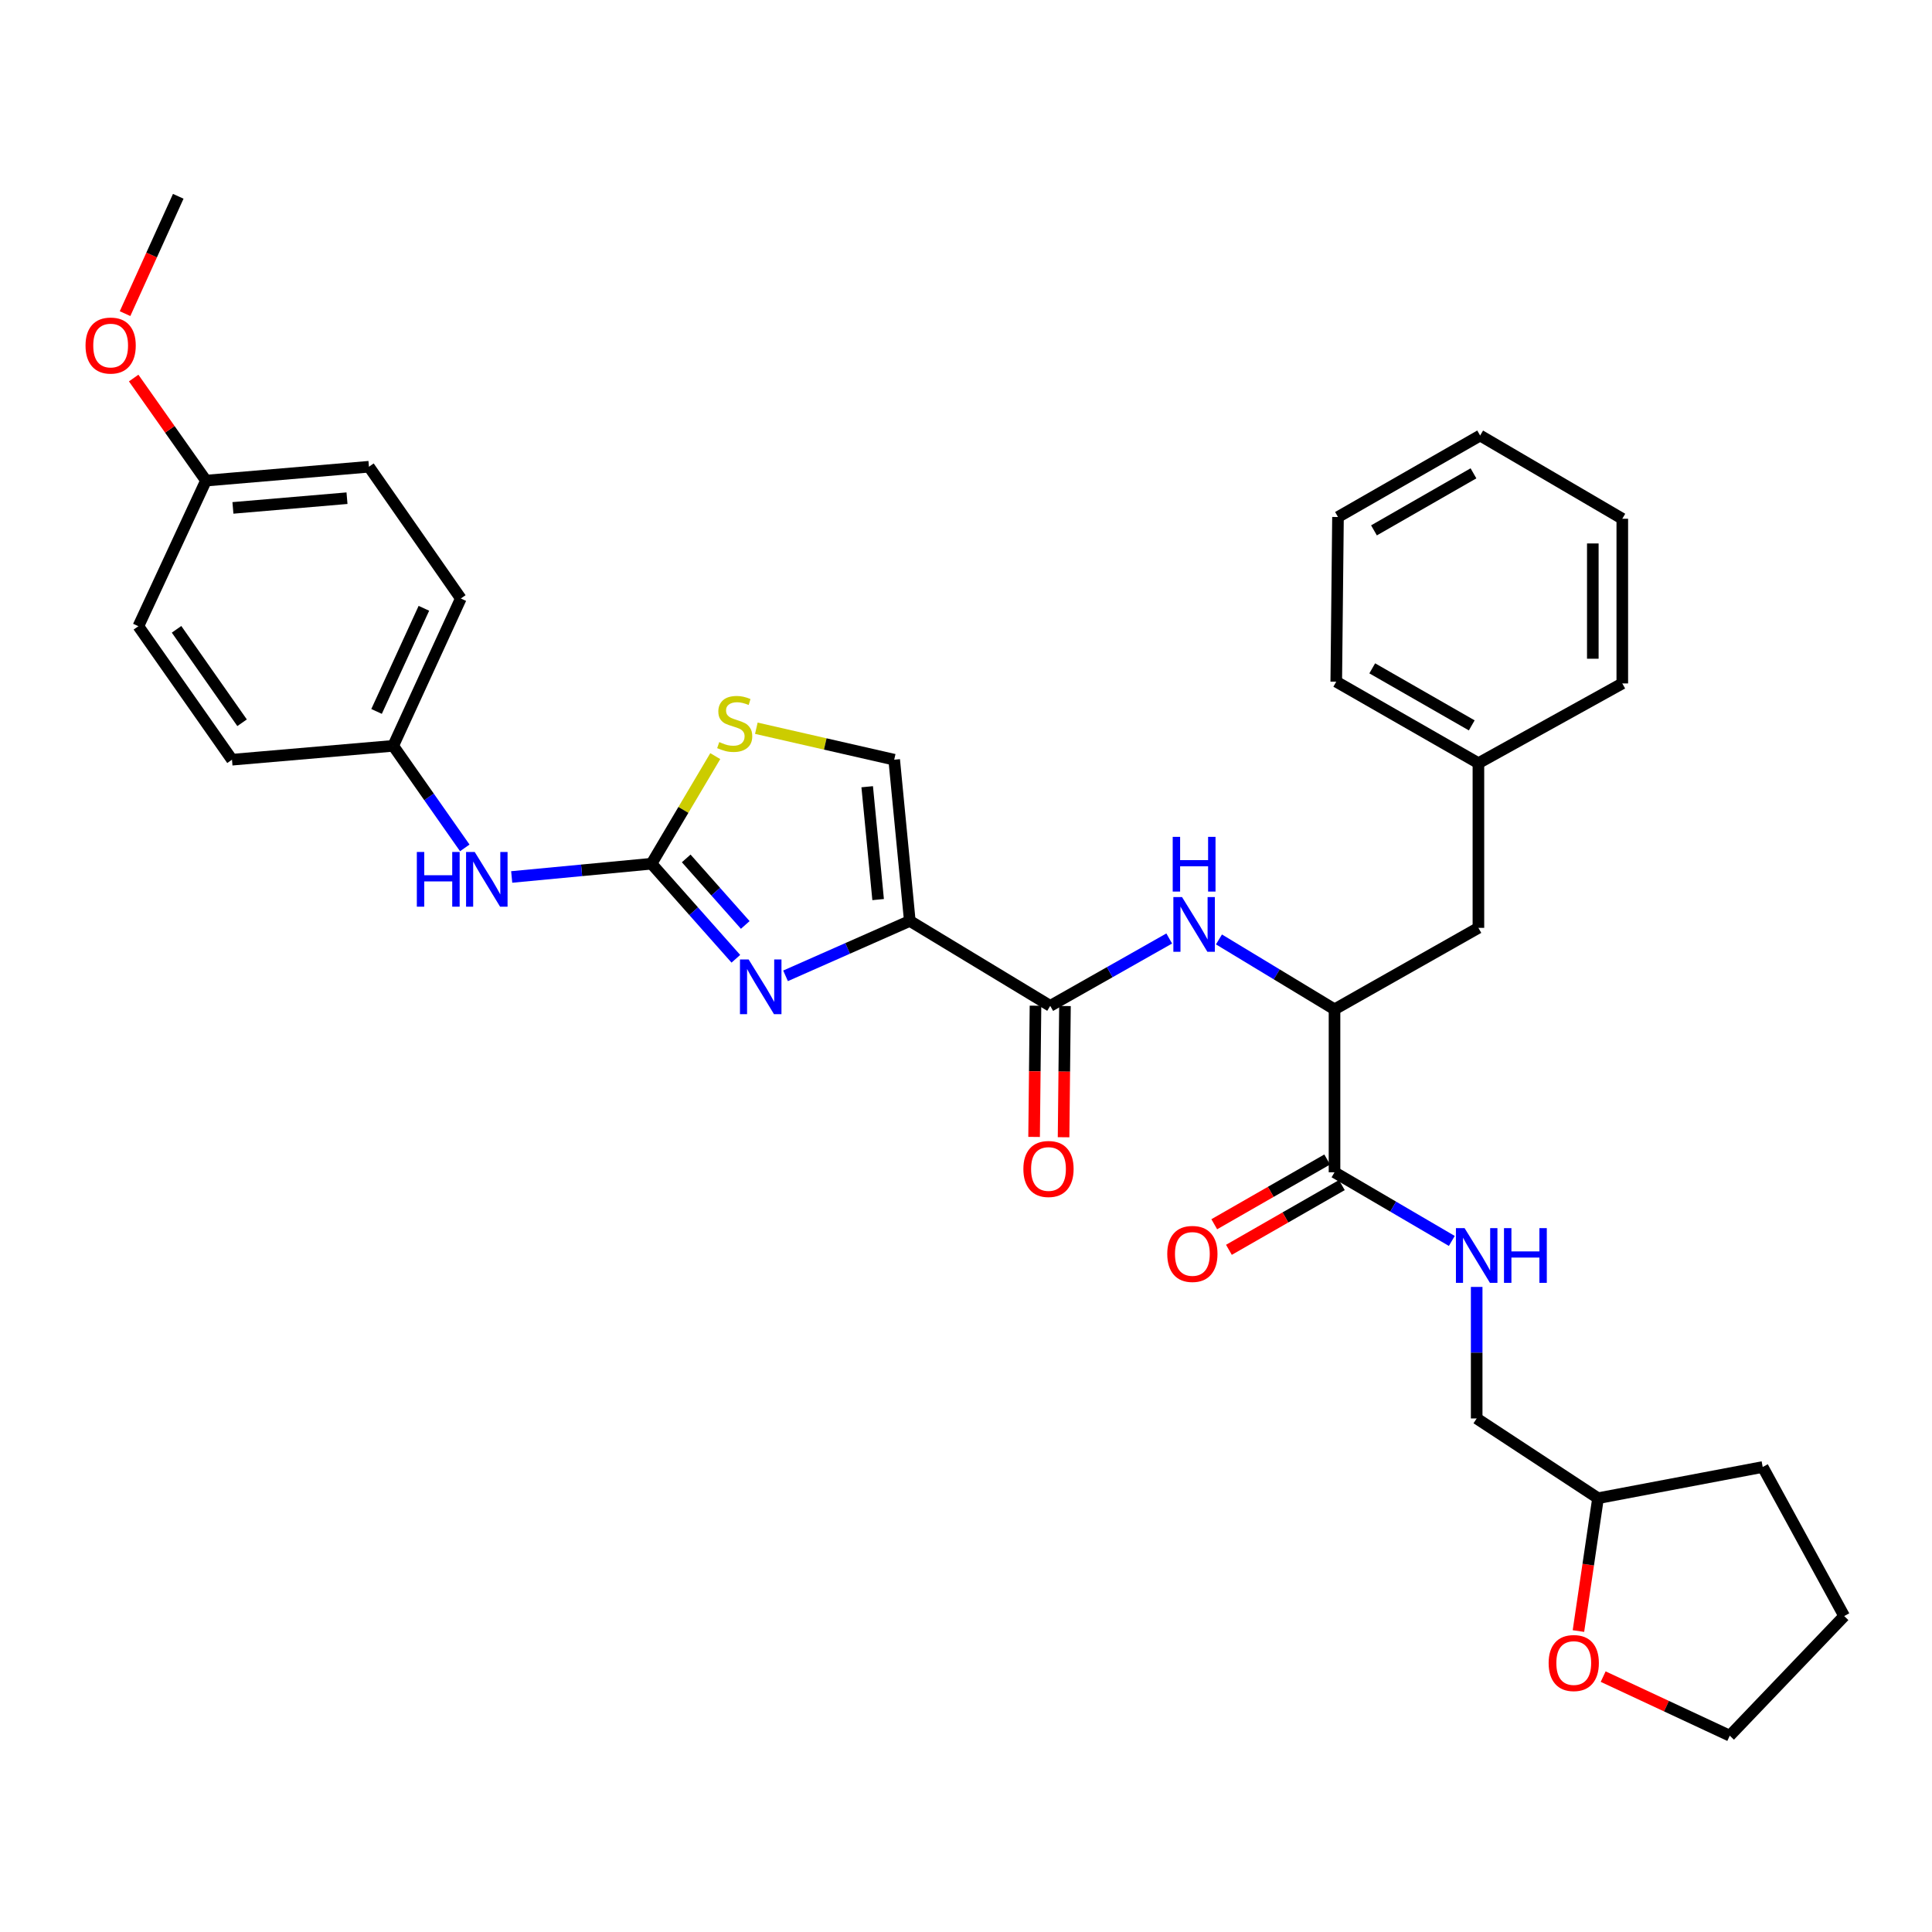 <?xml version='1.0' encoding='iso-8859-1'?>
<svg version='1.1' baseProfile='full'
              xmlns='http://www.w3.org/2000/svg'
                      xmlns:rdkit='http://www.rdkit.org/xml'
                      xmlns:xlink='http://www.w3.org/1999/xlink'
                  xml:space='preserve'
width='1000px' height='1000px' viewBox='0 0 1000 1000'>
<!-- END OF HEADER -->
<rect style='opacity:1.0;fill:#FFFFFF;stroke:none' width='1000' height='1000' x='0' y='0'> </rect>
<path class='bond-0' d='M 816.998,844.23 L 822.066,809.848' style='fill:none;fill-rule:evenodd;stroke:#FF0000;stroke-width:6px;stroke-linecap:butt;stroke-linejoin:miter;stroke-opacity:1' />
<path class='bond-0' d='M 822.066,809.848 L 827.134,775.466' style='fill:none;fill-rule:evenodd;stroke:#000000;stroke-width:6px;stroke-linecap:butt;stroke-linejoin:miter;stroke-opacity:1' />
<path class='bond-1' d='M 829.798,867.811 L 862.561,883.102' style='fill:none;fill-rule:evenodd;stroke:#FF0000;stroke-width:6px;stroke-linecap:butt;stroke-linejoin:miter;stroke-opacity:1' />
<path class='bond-1' d='M 862.561,883.102 L 895.324,898.393' style='fill:none;fill-rule:evenodd;stroke:#000000;stroke-width:6px;stroke-linecap:butt;stroke-linejoin:miter;stroke-opacity:1' />
<path class='bond-2' d='M 686.95,600.159 L 657.723,616.913' style='fill:none;fill-rule:evenodd;stroke:#000000;stroke-width:6px;stroke-linecap:butt;stroke-linejoin:miter;stroke-opacity:1' />
<path class='bond-2' d='M 657.723,616.913 L 628.497,633.666' style='fill:none;fill-rule:evenodd;stroke:#FF0000;stroke-width:6px;stroke-linecap:butt;stroke-linejoin:miter;stroke-opacity:1' />
<path class='bond-2' d='M 694.539,613.398 L 665.312,630.151' style='fill:none;fill-rule:evenodd;stroke:#000000;stroke-width:6px;stroke-linecap:butt;stroke-linejoin:miter;stroke-opacity:1' />
<path class='bond-2' d='M 665.312,630.151 L 636.085,646.904' style='fill:none;fill-rule:evenodd;stroke:#FF0000;stroke-width:6px;stroke-linecap:butt;stroke-linejoin:miter;stroke-opacity:1' />
<path class='bond-3' d='M 690.744,606.778 L 721.1,624.544' style='fill:none;fill-rule:evenodd;stroke:#000000;stroke-width:6px;stroke-linecap:butt;stroke-linejoin:miter;stroke-opacity:1' />
<path class='bond-3' d='M 721.1,624.544 L 751.455,642.309' style='fill:none;fill-rule:evenodd;stroke:#0000FF;stroke-width:6px;stroke-linecap:butt;stroke-linejoin:miter;stroke-opacity:1' />
<path class='bond-4' d='M 690.744,606.778 L 690.744,522.431' style='fill:none;fill-rule:evenodd;stroke:#000000;stroke-width:6px;stroke-linecap:butt;stroke-linejoin:miter;stroke-opacity:1' />
<path class='bond-5' d='M 764.326,666.111 L 764.326,700.151' style='fill:none;fill-rule:evenodd;stroke:#0000FF;stroke-width:6px;stroke-linecap:butt;stroke-linejoin:miter;stroke-opacity:1' />
<path class='bond-5' d='M 764.326,700.151 L 764.326,734.19' style='fill:none;fill-rule:evenodd;stroke:#000000;stroke-width:6px;stroke-linecap:butt;stroke-linejoin:miter;stroke-opacity:1' />
<path class='bond-6' d='M 827.134,775.466 L 764.326,734.19' style='fill:none;fill-rule:evenodd;stroke:#000000;stroke-width:6px;stroke-linecap:butt;stroke-linejoin:miter;stroke-opacity:1' />
<path class='bond-7' d='M 827.134,775.466 L 912.372,759.317' style='fill:none;fill-rule:evenodd;stroke:#000000;stroke-width:6px;stroke-linecap:butt;stroke-linejoin:miter;stroke-opacity:1' />
<path class='bond-8' d='M 543.598,520.633 L 574.394,503.197' style='fill:none;fill-rule:evenodd;stroke:#000000;stroke-width:6px;stroke-linecap:butt;stroke-linejoin:miter;stroke-opacity:1' />
<path class='bond-8' d='M 574.394,503.197 L 605.19,485.76' style='fill:none;fill-rule:evenodd;stroke:#0000FF;stroke-width:6px;stroke-linecap:butt;stroke-linejoin:miter;stroke-opacity:1' />
<path class='bond-9' d='M 535.969,520.552 L 535.607,554.512' style='fill:none;fill-rule:evenodd;stroke:#000000;stroke-width:6px;stroke-linecap:butt;stroke-linejoin:miter;stroke-opacity:1' />
<path class='bond-9' d='M 535.607,554.512 L 535.245,588.471' style='fill:none;fill-rule:evenodd;stroke:#FF0000;stroke-width:6px;stroke-linecap:butt;stroke-linejoin:miter;stroke-opacity:1' />
<path class='bond-9' d='M 551.227,520.715 L 550.865,554.674' style='fill:none;fill-rule:evenodd;stroke:#000000;stroke-width:6px;stroke-linecap:butt;stroke-linejoin:miter;stroke-opacity:1' />
<path class='bond-9' d='M 550.865,554.674 L 550.503,588.634' style='fill:none;fill-rule:evenodd;stroke:#FF0000;stroke-width:6px;stroke-linecap:butt;stroke-linejoin:miter;stroke-opacity:1' />
<path class='bond-10' d='M 543.598,520.633 L 470.914,476.671' style='fill:none;fill-rule:evenodd;stroke:#000000;stroke-width:6px;stroke-linecap:butt;stroke-linejoin:miter;stroke-opacity:1' />
<path class='bond-11' d='M 630.933,486.249 L 660.839,504.34' style='fill:none;fill-rule:evenodd;stroke:#0000FF;stroke-width:6px;stroke-linecap:butt;stroke-linejoin:miter;stroke-opacity:1' />
<path class='bond-11' d='M 660.839,504.34 L 690.744,522.431' style='fill:none;fill-rule:evenodd;stroke:#000000;stroke-width:6px;stroke-linecap:butt;stroke-linejoin:miter;stroke-opacity:1' />
<path class='bond-12' d='M 690.744,522.431 L 765.225,480.257' style='fill:none;fill-rule:evenodd;stroke:#000000;stroke-width:6px;stroke-linecap:butt;stroke-linejoin:miter;stroke-opacity:1' />
<path class='bond-13' d='M 370.217,391.369 L 353.719,419.214' style='fill:none;fill-rule:evenodd;stroke:#CCCC00;stroke-width:6px;stroke-linecap:butt;stroke-linejoin:miter;stroke-opacity:1' />
<path class='bond-13' d='M 353.719,419.214 L 337.221,447.06' style='fill:none;fill-rule:evenodd;stroke:#000000;stroke-width:6px;stroke-linecap:butt;stroke-linejoin:miter;stroke-opacity:1' />
<path class='bond-14' d='M 391.482,376.933 L 427.159,385.077' style='fill:none;fill-rule:evenodd;stroke:#CCCC00;stroke-width:6px;stroke-linecap:butt;stroke-linejoin:miter;stroke-opacity:1' />
<path class='bond-14' d='M 427.159,385.077 L 462.836,393.222' style='fill:none;fill-rule:evenodd;stroke:#000000;stroke-width:6px;stroke-linecap:butt;stroke-linejoin:miter;stroke-opacity:1' />
<path class='bond-15' d='M 337.221,447.06 L 359.049,471.661' style='fill:none;fill-rule:evenodd;stroke:#000000;stroke-width:6px;stroke-linecap:butt;stroke-linejoin:miter;stroke-opacity:1' />
<path class='bond-15' d='M 359.049,471.661 L 380.877,496.262' style='fill:none;fill-rule:evenodd;stroke:#0000FF;stroke-width:6px;stroke-linecap:butt;stroke-linejoin:miter;stroke-opacity:1' />
<path class='bond-15' d='M 355.183,444.313 L 370.463,461.534' style='fill:none;fill-rule:evenodd;stroke:#000000;stroke-width:6px;stroke-linecap:butt;stroke-linejoin:miter;stroke-opacity:1' />
<path class='bond-15' d='M 370.463,461.534 L 385.743,478.755' style='fill:none;fill-rule:evenodd;stroke:#0000FF;stroke-width:6px;stroke-linecap:butt;stroke-linejoin:miter;stroke-opacity:1' />
<path class='bond-16' d='M 337.221,447.06 L 301.038,450.489' style='fill:none;fill-rule:evenodd;stroke:#000000;stroke-width:6px;stroke-linecap:butt;stroke-linejoin:miter;stroke-opacity:1' />
<path class='bond-16' d='M 301.038,450.489 L 264.855,453.918' style='fill:none;fill-rule:evenodd;stroke:#0000FF;stroke-width:6px;stroke-linecap:butt;stroke-linejoin:miter;stroke-opacity:1' />
<path class='bond-17' d='M 406.596,505.089 L 438.755,490.88' style='fill:none;fill-rule:evenodd;stroke:#0000FF;stroke-width:6px;stroke-linecap:butt;stroke-linejoin:miter;stroke-opacity:1' />
<path class='bond-17' d='M 438.755,490.88 L 470.914,476.671' style='fill:none;fill-rule:evenodd;stroke:#000000;stroke-width:6px;stroke-linecap:butt;stroke-linejoin:miter;stroke-opacity:1' />
<path class='bond-18' d='M 470.914,476.671 L 462.836,393.222' style='fill:none;fill-rule:evenodd;stroke:#000000;stroke-width:6px;stroke-linecap:butt;stroke-linejoin:miter;stroke-opacity:1' />
<path class='bond-18' d='M 454.515,465.624 L 448.86,407.209' style='fill:none;fill-rule:evenodd;stroke:#000000;stroke-width:6px;stroke-linecap:butt;stroke-linejoin:miter;stroke-opacity:1' />
<path class='bond-19' d='M 240.567,438.869 L 222.047,412.455' style='fill:none;fill-rule:evenodd;stroke:#0000FF;stroke-width:6px;stroke-linecap:butt;stroke-linejoin:miter;stroke-opacity:1' />
<path class='bond-19' d='M 222.047,412.455 L 203.527,386.041' style='fill:none;fill-rule:evenodd;stroke:#000000;stroke-width:6px;stroke-linecap:butt;stroke-linejoin:miter;stroke-opacity:1' />
<path class='bond-20' d='M 190.964,241.582 L 106.616,248.762' style='fill:none;fill-rule:evenodd;stroke:#000000;stroke-width:6px;stroke-linecap:butt;stroke-linejoin:miter;stroke-opacity:1' />
<path class='bond-20' d='M 179.606,257.863 L 120.563,262.889' style='fill:none;fill-rule:evenodd;stroke:#000000;stroke-width:6px;stroke-linecap:butt;stroke-linejoin:miter;stroke-opacity:1' />
<path class='bond-21' d='M 190.964,241.582 L 238.521,309.781' style='fill:none;fill-rule:evenodd;stroke:#000000;stroke-width:6px;stroke-linecap:butt;stroke-linejoin:miter;stroke-opacity:1' />
<path class='bond-22' d='M 106.616,248.762 L 71.623,324.133' style='fill:none;fill-rule:evenodd;stroke:#000000;stroke-width:6px;stroke-linecap:butt;stroke-linejoin:miter;stroke-opacity:1' />
<path class='bond-23' d='M 106.616,248.762 L 87.902,222.219' style='fill:none;fill-rule:evenodd;stroke:#000000;stroke-width:6px;stroke-linecap:butt;stroke-linejoin:miter;stroke-opacity:1' />
<path class='bond-23' d='M 87.902,222.219 L 69.187,195.675' style='fill:none;fill-rule:evenodd;stroke:#FF0000;stroke-width:6px;stroke-linecap:butt;stroke-linejoin:miter;stroke-opacity:1' />
<path class='bond-24' d='M 71.623,324.133 L 120.078,393.222' style='fill:none;fill-rule:evenodd;stroke:#000000;stroke-width:6px;stroke-linecap:butt;stroke-linejoin:miter;stroke-opacity:1' />
<path class='bond-24' d='M 91.384,325.734 L 125.302,374.096' style='fill:none;fill-rule:evenodd;stroke:#000000;stroke-width:6px;stroke-linecap:butt;stroke-linejoin:miter;stroke-opacity:1' />
<path class='bond-25' d='M 120.078,393.222 L 203.527,386.041' style='fill:none;fill-rule:evenodd;stroke:#000000;stroke-width:6px;stroke-linecap:butt;stroke-linejoin:miter;stroke-opacity:1' />
<path class='bond-26' d='M 203.527,386.041 L 238.521,309.781' style='fill:none;fill-rule:evenodd;stroke:#000000;stroke-width:6px;stroke-linecap:butt;stroke-linejoin:miter;stroke-opacity:1' />
<path class='bond-26' d='M 194.908,368.238 L 219.404,314.856' style='fill:none;fill-rule:evenodd;stroke:#000000;stroke-width:6px;stroke-linecap:butt;stroke-linejoin:miter;stroke-opacity:1' />
<path class='bond-27' d='M 64.725,162.336 L 78.495,131.972' style='fill:none;fill-rule:evenodd;stroke:#FF0000;stroke-width:6px;stroke-linecap:butt;stroke-linejoin:miter;stroke-opacity:1' />
<path class='bond-27' d='M 78.495,131.972 L 92.264,101.607' style='fill:none;fill-rule:evenodd;stroke:#000000;stroke-width:6px;stroke-linecap:butt;stroke-linejoin:miter;stroke-opacity:1' />
<path class='bond-28' d='M 765.225,480.257 L 765.225,395.019' style='fill:none;fill-rule:evenodd;stroke:#000000;stroke-width:6px;stroke-linecap:butt;stroke-linejoin:miter;stroke-opacity:1' />
<path class='bond-29' d='M 765.225,395.019 L 691.643,352.845' style='fill:none;fill-rule:evenodd;stroke:#000000;stroke-width:6px;stroke-linecap:butt;stroke-linejoin:miter;stroke-opacity:1' />
<path class='bond-29' d='M 761.775,375.454 L 710.268,345.932' style='fill:none;fill-rule:evenodd;stroke:#000000;stroke-width:6px;stroke-linecap:butt;stroke-linejoin:miter;stroke-opacity:1' />
<path class='bond-30' d='M 765.225,395.019 L 839.697,353.743' style='fill:none;fill-rule:evenodd;stroke:#000000;stroke-width:6px;stroke-linecap:butt;stroke-linejoin:miter;stroke-opacity:1' />
<path class='bond-31' d='M 691.643,352.845 L 692.542,267.607' style='fill:none;fill-rule:evenodd;stroke:#000000;stroke-width:6px;stroke-linecap:butt;stroke-linejoin:miter;stroke-opacity:1' />
<path class='bond-32' d='M 839.697,353.743 L 839.697,268.505' style='fill:none;fill-rule:evenodd;stroke:#000000;stroke-width:6px;stroke-linecap:butt;stroke-linejoin:miter;stroke-opacity:1' />
<path class='bond-32' d='M 824.438,340.958 L 824.438,281.291' style='fill:none;fill-rule:evenodd;stroke:#000000;stroke-width:6px;stroke-linecap:butt;stroke-linejoin:miter;stroke-opacity:1' />
<path class='bond-33' d='M 839.697,268.505 L 766.115,225.433' style='fill:none;fill-rule:evenodd;stroke:#000000;stroke-width:6px;stroke-linecap:butt;stroke-linejoin:miter;stroke-opacity:1' />
<path class='bond-34' d='M 692.542,267.607 L 766.115,225.433' style='fill:none;fill-rule:evenodd;stroke:#000000;stroke-width:6px;stroke-linecap:butt;stroke-linejoin:miter;stroke-opacity:1' />
<path class='bond-34' d='M 711.166,274.519 L 762.667,244.997' style='fill:none;fill-rule:evenodd;stroke:#000000;stroke-width:6px;stroke-linecap:butt;stroke-linejoin:miter;stroke-opacity:1' />
<path class='bond-35' d='M 895.324,898.393 L 954.545,836.476' style='fill:none;fill-rule:evenodd;stroke:#000000;stroke-width:6px;stroke-linecap:butt;stroke-linejoin:miter;stroke-opacity:1' />
<path class='bond-36' d='M 912.372,759.317 L 954.545,836.476' style='fill:none;fill-rule:evenodd;stroke:#000000;stroke-width:6px;stroke-linecap:butt;stroke-linejoin:miter;stroke-opacity:1' />
<path  class='atom-0' d='M 801.57 860.784
Q 801.57 853.984, 804.93 850.184
Q 808.29 846.384, 814.57 846.384
Q 820.85 846.384, 824.21 850.184
Q 827.57 853.984, 827.57 860.784
Q 827.57 867.664, 824.17 871.584
Q 820.77 875.464, 814.57 875.464
Q 808.33 875.464, 804.93 871.584
Q 801.57 867.704, 801.57 860.784
M 814.57 872.264
Q 818.89 872.264, 821.21 869.384
Q 823.57 866.464, 823.57 860.784
Q 823.57 855.224, 821.21 852.424
Q 818.89 849.584, 814.57 849.584
Q 810.25 849.584, 807.89 852.384
Q 805.57 855.184, 805.57 860.784
Q 805.57 866.504, 807.89 869.384
Q 810.25 872.264, 814.57 872.264
' fill='#FF0000'/>
<path  class='atom-2' d='M 604.171 649.032
Q 604.171 642.232, 607.531 638.432
Q 610.891 634.632, 617.171 634.632
Q 623.451 634.632, 626.811 638.432
Q 630.171 642.232, 630.171 649.032
Q 630.171 655.912, 626.771 659.832
Q 623.371 663.712, 617.171 663.712
Q 610.931 663.712, 607.531 659.832
Q 604.171 655.952, 604.171 649.032
M 617.171 660.512
Q 621.491 660.512, 623.811 657.632
Q 626.171 654.712, 626.171 649.032
Q 626.171 643.472, 623.811 640.672
Q 621.491 637.832, 617.171 637.832
Q 612.851 637.832, 610.491 640.632
Q 608.171 643.432, 608.171 649.032
Q 608.171 654.752, 610.491 657.632
Q 612.851 660.512, 617.171 660.512
' fill='#FF0000'/>
<path  class='atom-3' d='M 758.066 635.682
L 767.346 650.682
Q 768.266 652.162, 769.746 654.842
Q 771.226 657.522, 771.306 657.682
L 771.306 635.682
L 775.066 635.682
L 775.066 664.002
L 771.186 664.002
L 761.226 647.602
Q 760.066 645.682, 758.826 643.482
Q 757.626 641.282, 757.266 640.602
L 757.266 664.002
L 753.586 664.002
L 753.586 635.682
L 758.066 635.682
' fill='#0000FF'/>
<path  class='atom-3' d='M 778.466 635.682
L 782.306 635.682
L 782.306 647.722
L 796.786 647.722
L 796.786 635.682
L 800.626 635.682
L 800.626 664.002
L 796.786 664.002
L 796.786 650.922
L 782.306 650.922
L 782.306 664.002
L 778.466 664.002
L 778.466 635.682
' fill='#0000FF'/>
<path  class='atom-6' d='M 611.81 464.308
L 621.09 479.308
Q 622.01 480.788, 623.49 483.468
Q 624.97 486.148, 625.05 486.308
L 625.05 464.308
L 628.81 464.308
L 628.81 492.628
L 624.93 492.628
L 614.97 476.228
Q 613.81 474.308, 612.57 472.108
Q 611.37 469.908, 611.01 469.228
L 611.01 492.628
L 607.33 492.628
L 607.33 464.308
L 611.81 464.308
' fill='#0000FF'/>
<path  class='atom-6' d='M 606.99 433.156
L 610.83 433.156
L 610.83 445.196
L 625.31 445.196
L 625.31 433.156
L 629.15 433.156
L 629.15 461.476
L 625.31 461.476
L 625.31 448.396
L 610.83 448.396
L 610.83 461.476
L 606.99 461.476
L 606.99 433.156
' fill='#0000FF'/>
<path  class='atom-7' d='M 529.699 605.061
Q 529.699 598.261, 533.059 594.461
Q 536.419 590.661, 542.699 590.661
Q 548.979 590.661, 552.339 594.461
Q 555.699 598.261, 555.699 605.061
Q 555.699 611.941, 552.299 615.861
Q 548.899 619.741, 542.699 619.741
Q 536.459 619.741, 533.059 615.861
Q 529.699 611.981, 529.699 605.061
M 542.699 616.541
Q 547.019 616.541, 549.339 613.661
Q 551.699 610.741, 551.699 605.061
Q 551.699 599.501, 549.339 596.701
Q 547.019 593.861, 542.699 593.861
Q 538.379 593.861, 536.019 596.661
Q 533.699 599.461, 533.699 605.061
Q 533.699 610.781, 536.019 613.661
Q 538.379 616.541, 542.699 616.541
' fill='#FF0000'/>
<path  class='atom-9' d='M 372.285 384.097
Q 372.605 384.217, 373.925 384.777
Q 375.245 385.337, 376.685 385.697
Q 378.165 386.017, 379.605 386.017
Q 382.285 386.017, 383.845 384.737
Q 385.405 383.417, 385.405 381.137
Q 385.405 379.577, 384.605 378.617
Q 383.845 377.657, 382.645 377.137
Q 381.445 376.617, 379.445 376.017
Q 376.925 375.257, 375.405 374.537
Q 373.925 373.817, 372.845 372.297
Q 371.805 370.777, 371.805 368.217
Q 371.805 364.657, 374.205 362.457
Q 376.645 360.257, 381.445 360.257
Q 384.725 360.257, 388.445 361.817
L 387.525 364.897
Q 384.125 363.497, 381.565 363.497
Q 378.805 363.497, 377.285 364.657
Q 375.765 365.777, 375.805 367.737
Q 375.805 369.257, 376.565 370.177
Q 377.365 371.097, 378.485 371.617
Q 379.645 372.137, 381.565 372.737
Q 384.125 373.537, 385.645 374.337
Q 387.165 375.137, 388.245 376.777
Q 389.365 378.377, 389.365 381.137
Q 389.365 385.057, 386.725 387.177
Q 384.125 389.257, 379.765 389.257
Q 377.245 389.257, 375.325 388.697
Q 373.445 388.177, 371.205 387.257
L 372.285 384.097
' fill='#CCCC00'/>
<path  class='atom-11' d='M 387.487 496.606
L 396.767 511.606
Q 397.687 513.086, 399.167 515.766
Q 400.647 518.446, 400.727 518.606
L 400.727 496.606
L 404.487 496.606
L 404.487 524.926
L 400.607 524.926
L 390.647 508.526
Q 389.487 506.606, 388.247 504.406
Q 387.047 502.206, 386.687 501.526
L 386.687 524.926
L 383.007 524.926
L 383.007 496.606
L 387.487 496.606
' fill='#0000FF'/>
<path  class='atom-14' d='M 215.754 440.979
L 219.594 440.979
L 219.594 453.019
L 234.074 453.019
L 234.074 440.979
L 237.914 440.979
L 237.914 469.299
L 234.074 469.299
L 234.074 456.219
L 219.594 456.219
L 219.594 469.299
L 215.754 469.299
L 215.754 440.979
' fill='#0000FF'/>
<path  class='atom-14' d='M 245.714 440.979
L 254.994 455.979
Q 255.914 457.459, 257.394 460.139
Q 258.874 462.819, 258.954 462.979
L 258.954 440.979
L 262.714 440.979
L 262.714 469.299
L 258.834 469.299
L 248.874 452.899
Q 247.714 450.979, 246.474 448.779
Q 245.274 446.579, 244.914 445.899
L 244.914 469.299
L 241.234 469.299
L 241.234 440.979
L 245.714 440.979
' fill='#0000FF'/>
<path  class='atom-21' d='M 44.271 178.855
Q 44.271 172.055, 47.631 168.255
Q 50.991 164.455, 57.271 164.455
Q 63.551 164.455, 66.911 168.255
Q 70.271 172.055, 70.271 178.855
Q 70.271 185.735, 66.871 189.655
Q 63.471 193.535, 57.271 193.535
Q 51.031 193.535, 47.631 189.655
Q 44.271 185.775, 44.271 178.855
M 57.271 190.335
Q 61.591 190.335, 63.911 187.455
Q 66.271 184.535, 66.271 178.855
Q 66.271 173.295, 63.911 170.495
Q 61.591 167.655, 57.271 167.655
Q 52.951 167.655, 50.591 170.455
Q 48.271 173.255, 48.271 178.855
Q 48.271 184.575, 50.591 187.455
Q 52.951 190.335, 57.271 190.335
' fill='#FF0000'/>
</svg>
